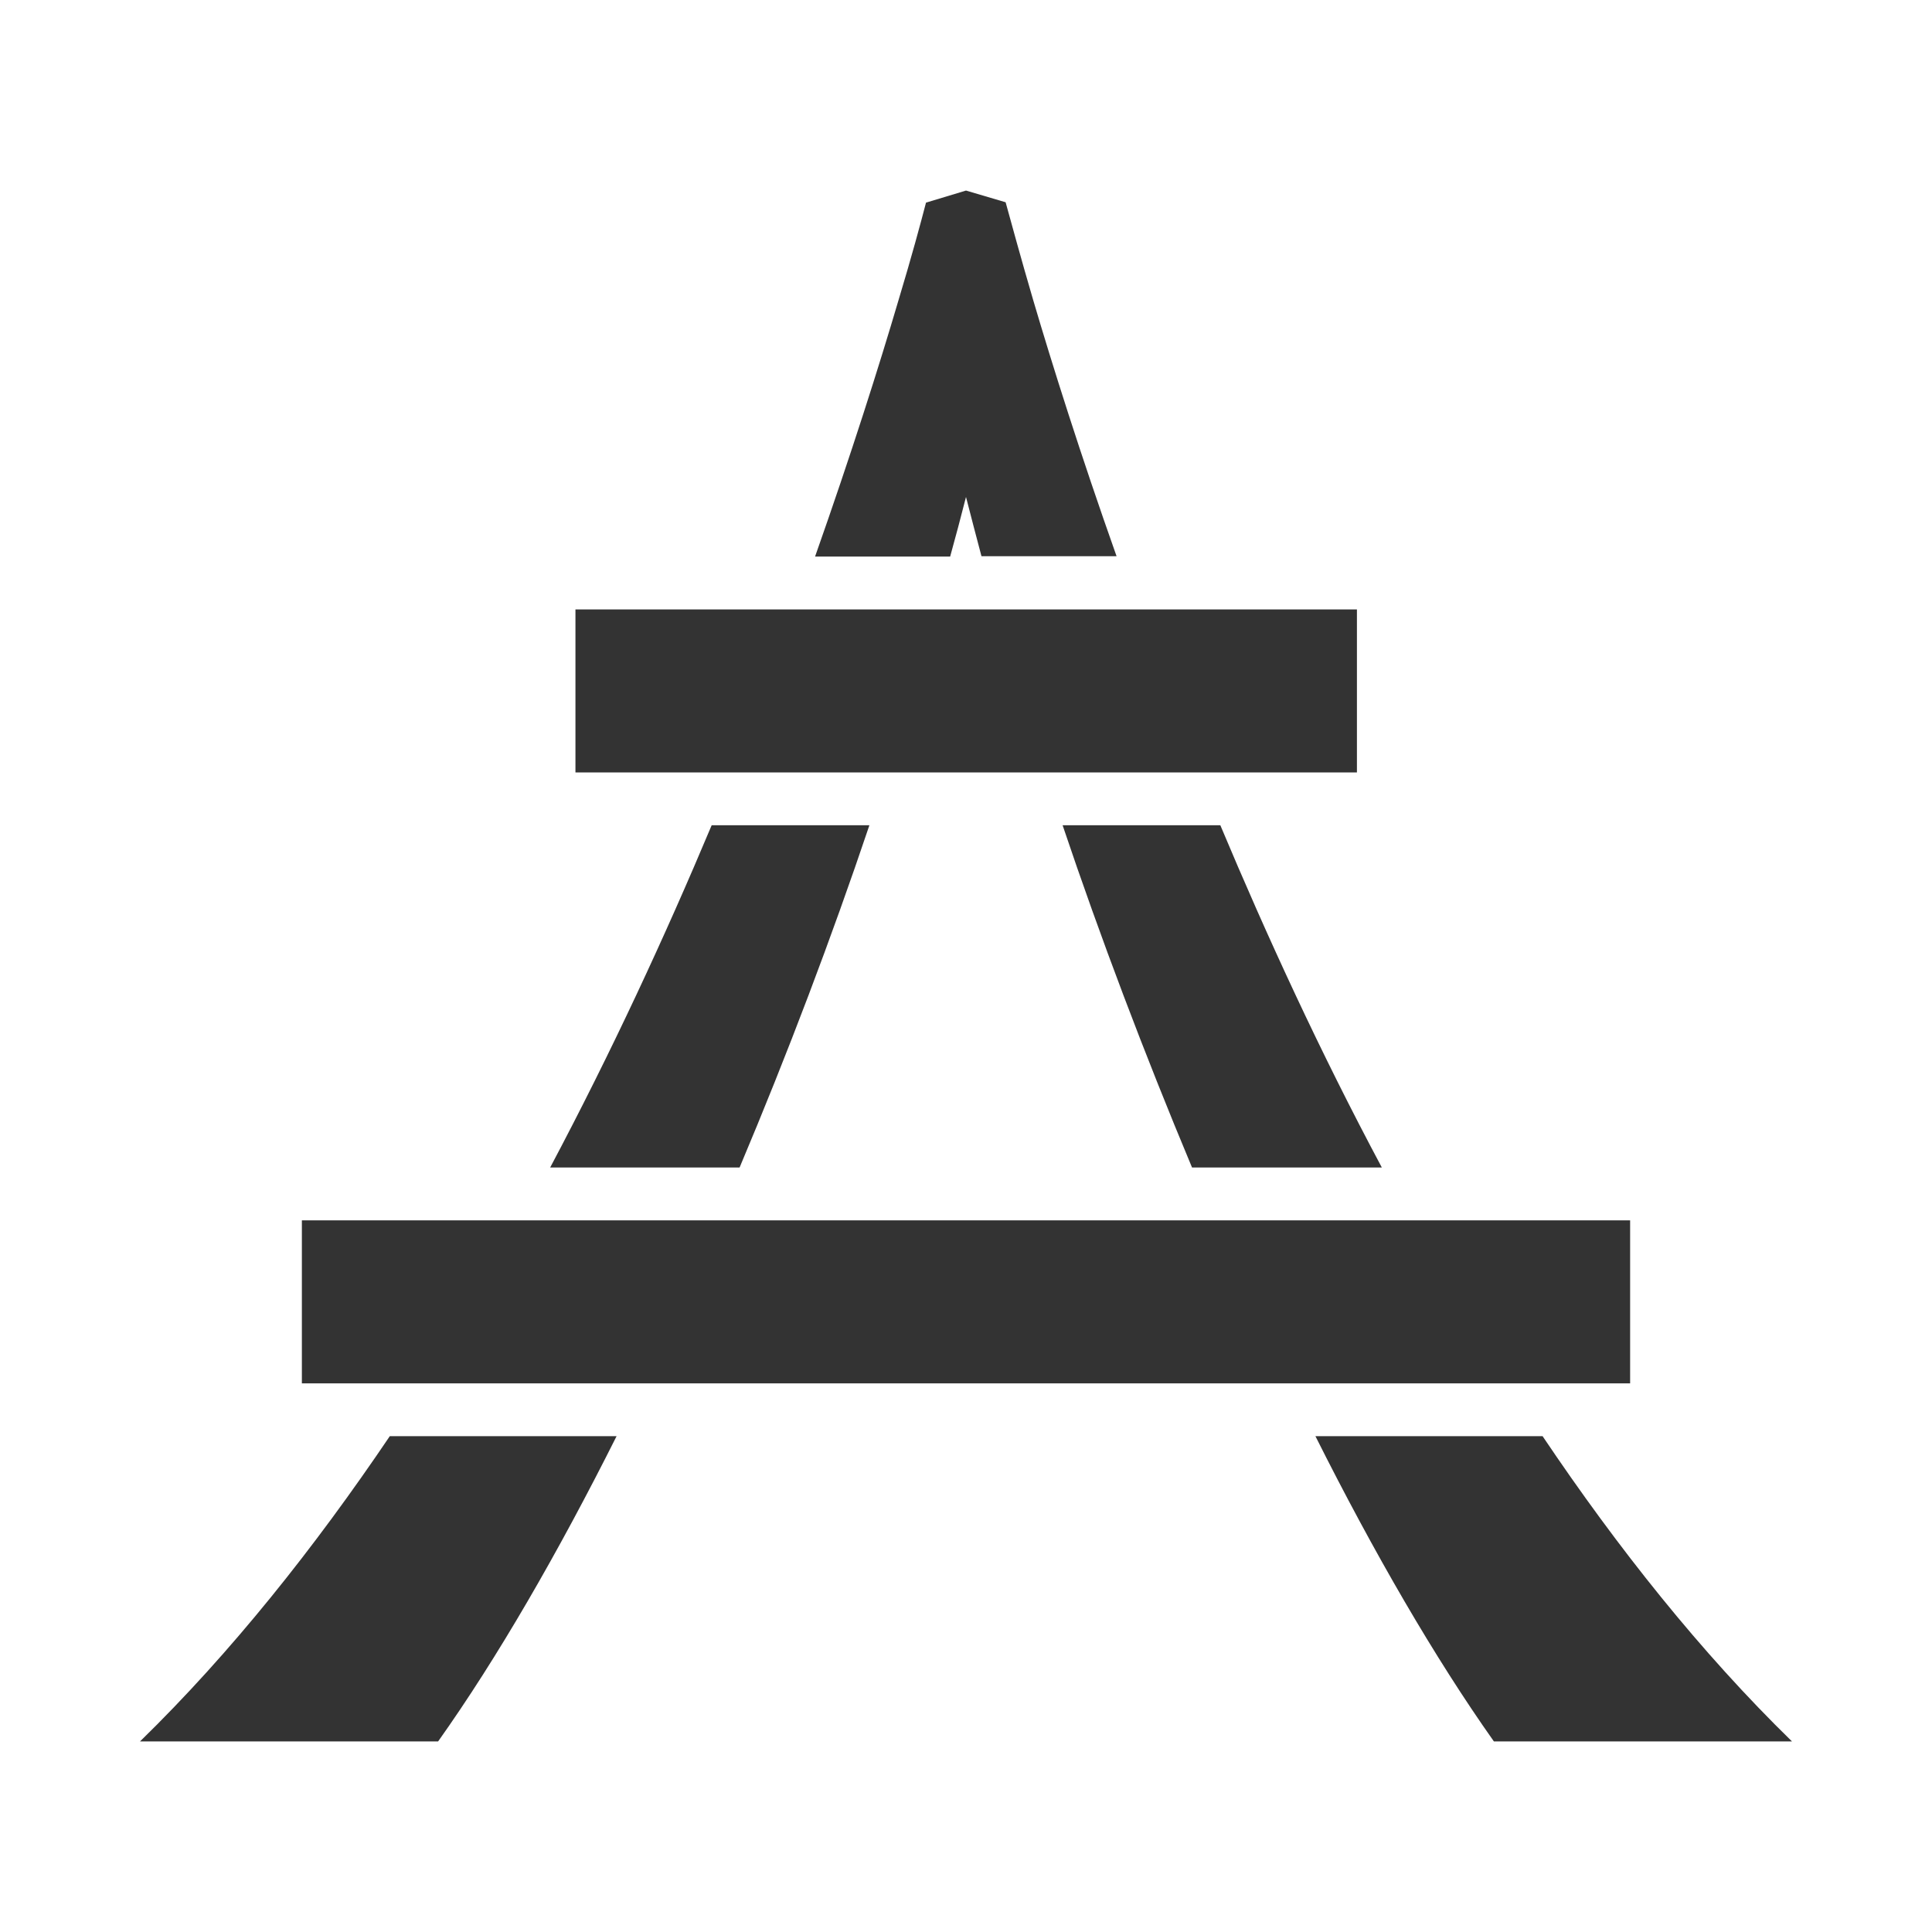 <?xml version="1.0" ?>
<svg width="800px" height="800px" viewBox="0 0 512 512" id="Layer_1" version="1.1" xml:space="preserve" xmlns="http://www.w3.org/2000/svg" xmlns:xlink="http://www.w3.org/1999/xlink">
<style type="text/css">
	.st0{fill:#333333;}
</style>
<g>
<g>
<path class="st0" d="M37.1,461.5h79c15.7-22.1,31.8-50,47.3-80.9h-60.1C83.3,410.2,61.3,437.9,37.1,461.5z M230.4,218.7h-41.8    c-12.3,29.3-26.6,60.2-42.8,90.7H196C208.7,279.3,220.4,248.4,230.4,218.7z M256,131.7c1.3,5.1,2.7,10.4,4.1,15.7h35.8    c-9.6-27.1-17-50.6-22.1-67.9c-3.4-11.6-5.8-20.5-7.3-25.9L256,50.5l-10.6,3.2c-1.4,5.4-3.8,14.3-7.3,25.9    c-5.1,17.3-12.5,40.7-22.1,67.9h35.8C253.3,142.1,254.7,136.8,256,131.7z M281.6,218.7c10,29.7,21.7,60.6,34.3,90.7h50.3    c-16.3-30.5-30.5-61.4-42.8-90.7H281.6z M408.8,380.6h-60.2c15.5,30.9,31.6,58.7,47.3,80.9h79    C450.7,437.9,428.7,410.2,408.8,380.6z M432,323.4H80v43.2h352V323.4z M359.5,161.5H152.5v43.2h207.1V161.5z"/>
</g>
</g>
</svg>